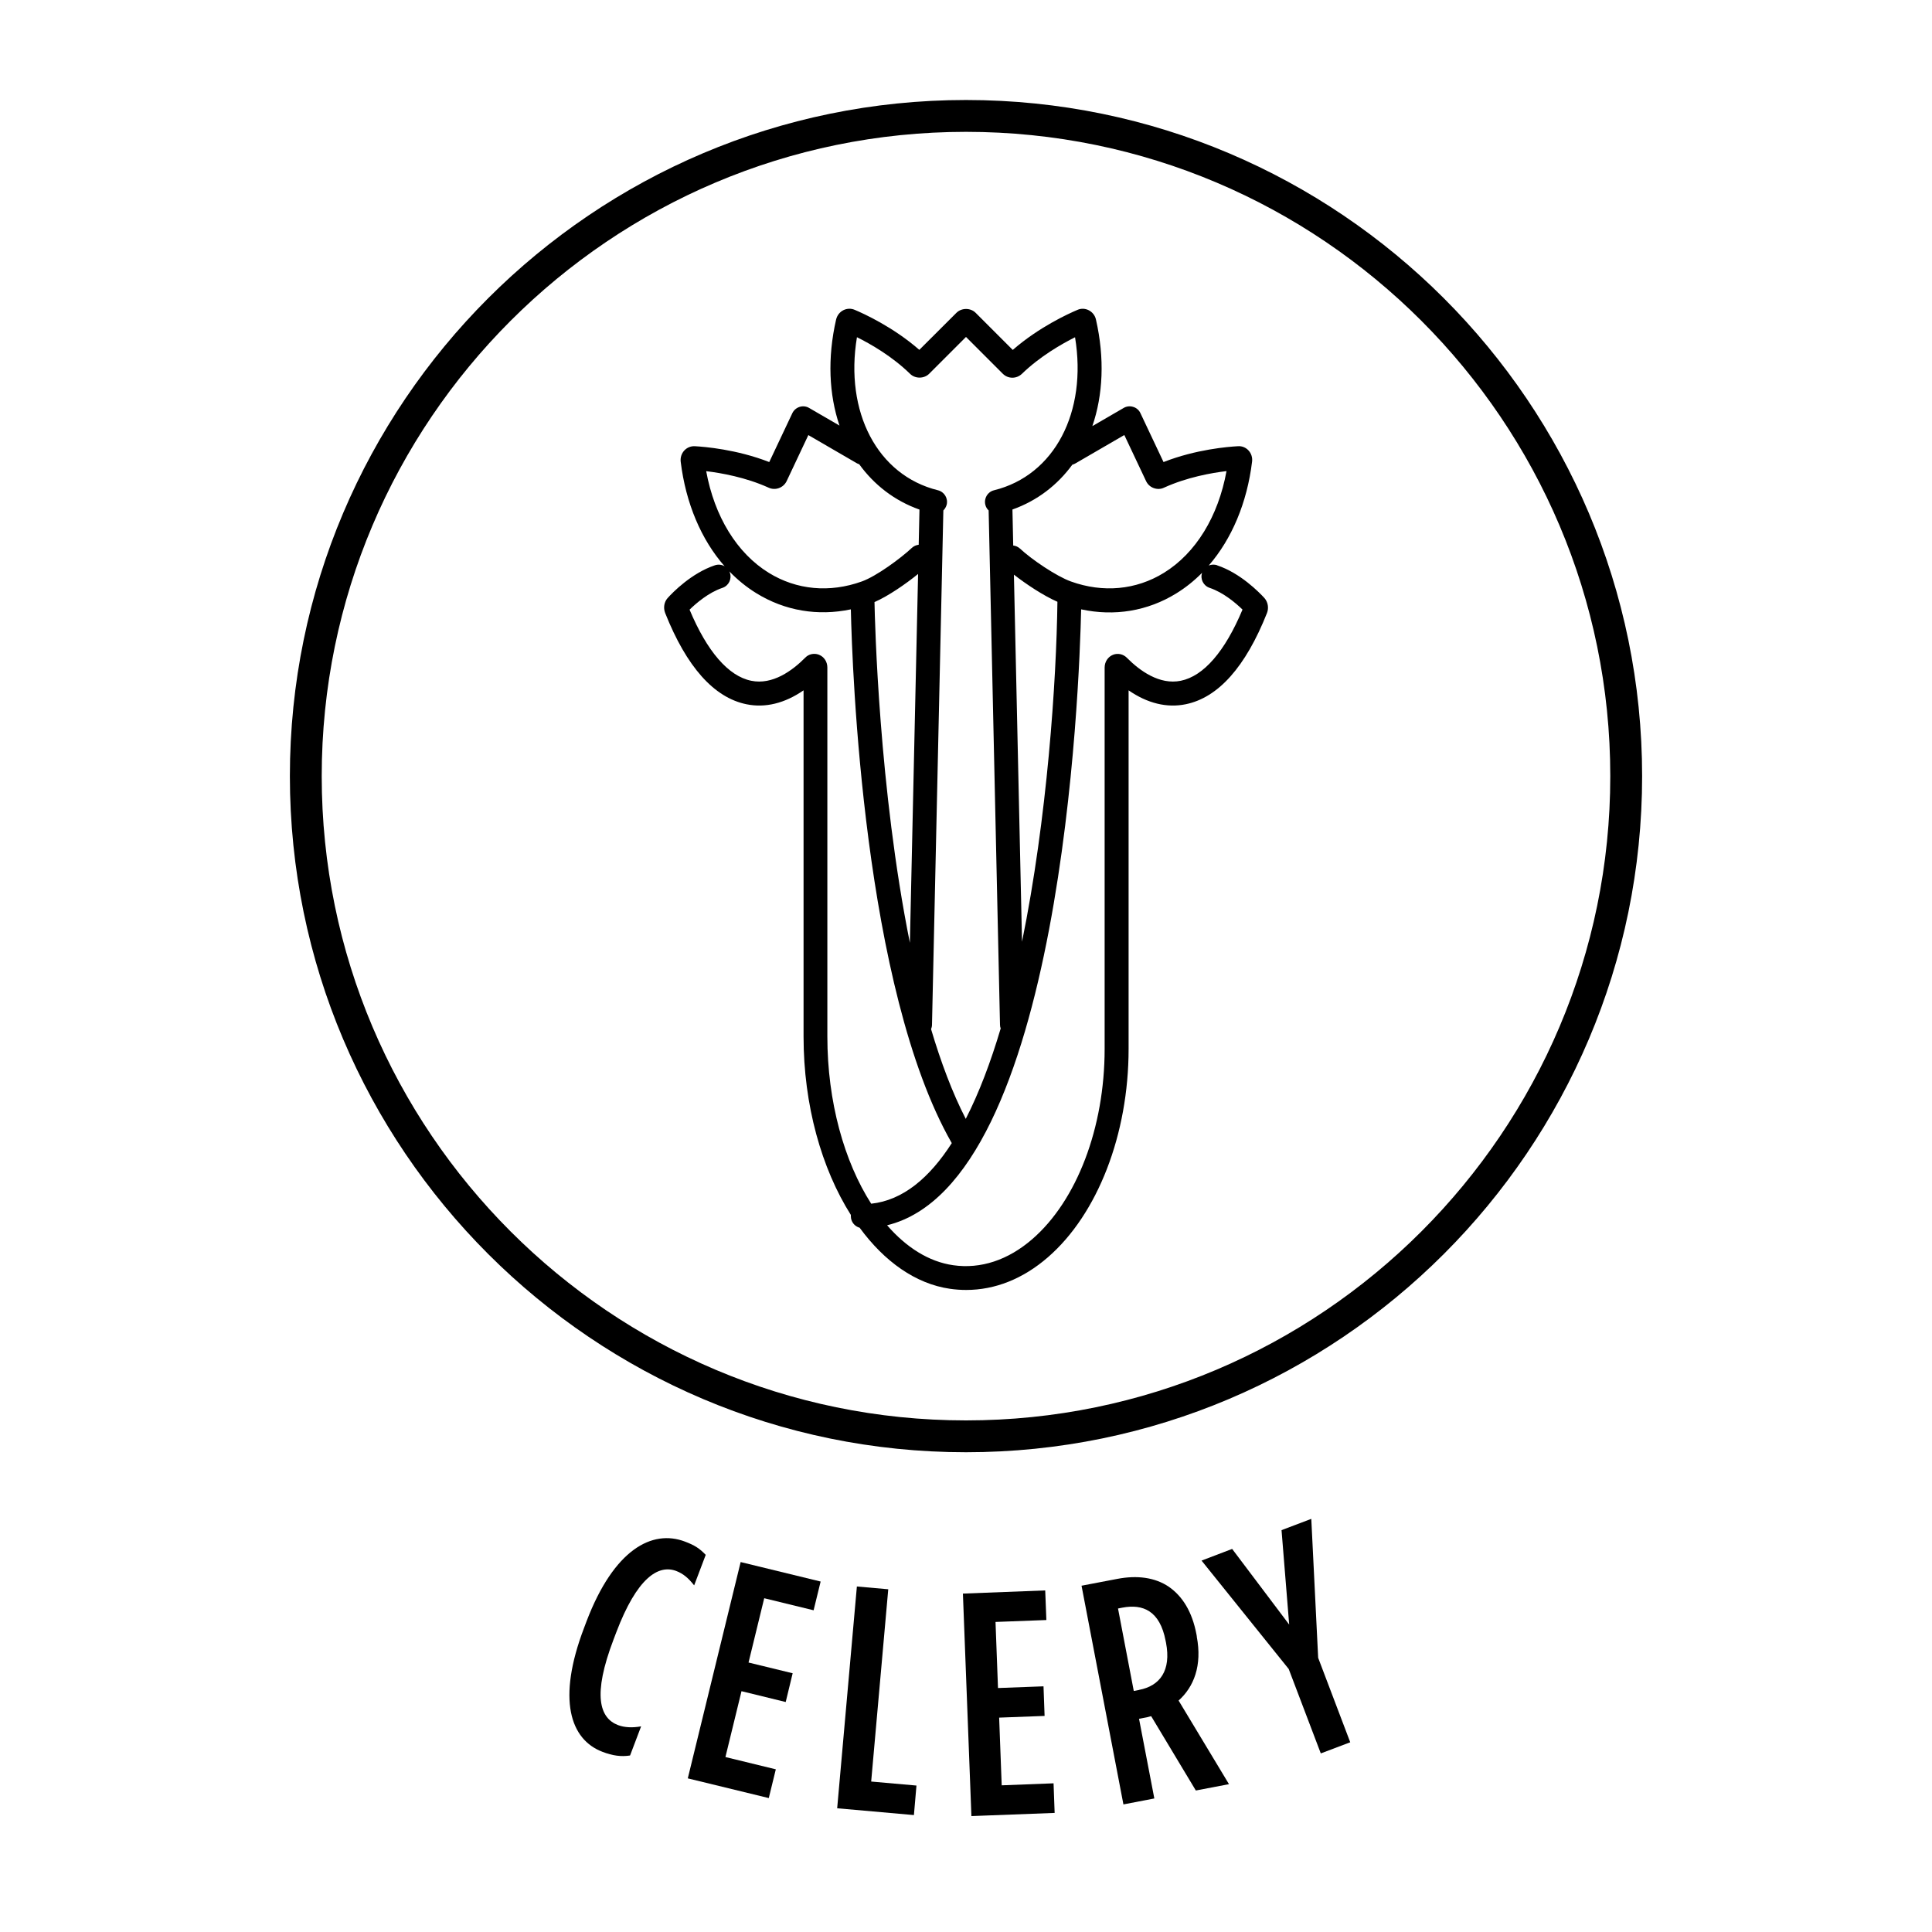 <?xml version="1.0" encoding="UTF-8"?><svg id="Layer_1" xmlns="http://www.w3.org/2000/svg" width="250" height="250" viewBox="0 0 250 250"><path d="M125,12.94c-48.24,0-87.49,39.25-87.49,87.49s39.25,87.49,87.49,87.49,87.49-39.25,87.49-87.49S173.24,12.94,125,12.94Zm0,170.86c-45.97,0-83.37-37.4-83.37-83.37S79.03,17.06,125,17.06s83.37,37.4,83.37,83.37-37.4,83.37-83.37,83.37Z"/><path d="M157.5,73.14c-.37-.12-.76-.1-1.09,.04,2.98-3.44,4.96-8.11,5.61-13.46,.06-.53-.11-1.06-.47-1.44-.35-.38-.86-.58-1.36-.54-1.26,.07-5.42,.4-9.63,2.05l-2.99-6.33c-.18-.39-.52-.69-.94-.81-.41-.13-.86-.08-1.23,.14l-4.05,2.35c1.38-4.02,1.61-8.76,.47-13.77-.11-.53-.45-.97-.93-1.22-.46-.24-1.01-.26-1.47-.05-1.16,.49-4.97,2.22-8.37,5.18l-4.8-4.8c-.67-.67-1.83-.66-2.49,0l-4.8,4.79c-3.38-2.95-7.2-4.69-8.37-5.18-.47-.2-1-.18-1.46,.05-.47,.24-.81,.67-.94,1.21-1.14,4.99-.92,9.71,.44,13.72l-3.93-2.28c-.37-.22-.82-.27-1.23-.14s-.75,.42-.94,.81l-2.99,6.33c-4.2-1.64-8.37-1.98-9.62-2.05-.51-.03-1.01,.17-1.36,.54-.36,.38-.54,.91-.48,1.46,.66,5.39,2.66,10.1,5.69,13.54-.37-.22-.83-.28-1.27-.13-3.01,1.01-5.44,3.49-6.12,4.25-.44,.5-.57,1.24-.31,1.92,2.77,6.97,6.31,10.95,10.52,11.81,2.44,.5,4.95-.12,7.39-1.8v44.8c0,8.89,2.34,17.1,6.12,23.08,0,.06,0,.11,0,.17,0,.71,.48,1.31,1.14,1.49,3.2,4.37,7.24,7.26,11.69,7.9,.7,.1,1.4,.15,2.1,.15,3.73,0,7.36-1.44,10.58-4.24,6.43-5.58,10.43-15.9,10.43-26.95v-46.4c2.43,1.68,4.95,2.3,7.39,1.8,4.21-.86,7.75-4.83,10.52-11.81,.25-.65,.13-1.4-.33-1.93-.68-.74-3.11-3.23-6.11-4.23Zm-12.01-16.84l2.81,5.95c.2,.43,.55,.75,1,.91,.45,.16,.93,.14,1.33-.06,2.97-1.35,6.15-1.91,8.08-2.14-1.07,5.87-3.97,10.62-8.11,13.17-3.59,2.21-7.86,2.61-12.03,1.11-1.84-.66-5.05-2.82-6.58-4.25-.25-.23-.56-.37-.88-.4l-.1-4.66c3.19-1.13,5.81-3.15,7.75-5.8,.13-.03,.26-.09,.39-.16l6.34-3.68Zm-8.66,21.57c-.13,10.25-1.32,28.01-4.58,43.99l-1.05-47.5c1.58,1.23,3.8,2.71,5.63,3.51Zm-25.95-34.24c1.78,.88,4.55,2.47,6.87,4.73,.66,.67,1.82,.67,2.49,0l4.76-4.76,4.76,4.76c.68,.68,1.76,.69,2.47,.02,2.34-2.27,5.15-3.87,6.88-4.74,1.6,9.68-2.65,17.87-10.48,19.8-.83,.2-1.33,1.04-1.13,1.87,.07,.29,.22,.55,.43,.74l1.47,66.55c0,.17,.03,.33,.09,.48-1.29,4.34-2.79,8.32-4.52,11.7-1.74-3.38-3.22-7.34-4.49-11.61,.07-.17,.12-.37,.12-.57l1.47-66.55c.2-.2,.35-.45,.43-.74,.2-.83-.3-1.66-1.13-1.87-7.84-1.93-12.09-10.13-10.48-19.81Zm-19.5,17.34c1.92,.23,5.11,.79,8.07,2.13,.87,.41,1.92,.03,2.34-.84l2.81-5.96,6.25,3.63c.11,.06,.22,.11,.33,.14,1.94,2.68,4.58,4.73,7.8,5.87l-.1,4.55c-.32,.04-.63,.17-.88,.4-1.44,1.35-4.58,3.67-6.48,4.35-4.17,1.5-8.44,1.1-12.03-1.11-4.14-2.55-7.04-7.3-8.11-13.17Zm27.42,13.31l-1.06,47.72c-4.01-19.9-4.53-41.58-4.58-44.09,1.8-.79,4.02-2.33,5.63-3.63Zm-6.06,81.49c-3.5-5.46-5.68-13.21-5.68-21.65v-47.75c0-.73-.42-1.38-1.07-1.64-.2-.08-.41-.12-.62-.12-.44,0-.87,.17-1.18,.5-1.66,1.67-4.22,3.55-6.98,2.98-2.96-.6-5.71-3.79-7.98-9.2,.84-.82,2.46-2.22,4.25-2.82,.81-.27,1.24-1.14,.97-1.95-.02-.06-.04-.12-.07-.18,1.06,1.09,2.22,2.04,3.49,2.82,3.69,2.28,7.96,2.99,12.23,2.09,.17,7.6,1.62,49.07,13.06,69.07-2.88,4.49-6.32,7.4-10.43,7.84Zm40.06-67.68c-2.77,.57-5.33-1.31-6.97-2.96-.47-.49-1.18-.65-1.81-.4-.65,.26-1.08,.91-1.08,1.65v49.35c0,10.18-3.59,19.62-9.37,24.62-3.13,2.71-6.67,3.88-10.22,3.37-3.16-.45-6.08-2.31-8.56-5.17,22.63-5.52,24.89-69.95,25.11-79.7,4.3,.93,8.6,.23,12.32-2.07,1.2-.74,2.31-1.63,3.33-2.66,0,0,0,0,0,0-.27,.81,.17,1.68,.98,1.95,1.79,.6,3.42,2,4.25,2.81-2.27,5.42-5.02,8.6-7.98,9.21Z"/><path d="M89.83,205.13l1.49-3.93c-.79-.83-1.42-1.24-2.69-1.72-4.23-1.61-9.18,1-12.73,10.31l-.32,.85c-3.53,9.27-1.8,14.46,2.39,16.05,1.31,.5,2.4,.65,3.56,.47l1.43-3.77c-1.18,.21-2.17,.14-2.98-.16-2.38-.91-3.35-3.83-.58-11.1l.35-.92c2.66-7,5.42-8.82,7.77-7.92,.88,.34,1.55,.9,2.29,1.84Z"/><polygon points="89 230.12 99.48 232.67 100.39 228.95 93.87 227.36 95.95 218.84 101.67 220.24 102.57 216.52 96.86 215.13 98.89 206.81 105.28 208.37 106.19 204.65 95.84 202.13 89 230.12"/><polygon points="114.94 205.65 110.88 205.29 108.33 233.99 118.26 234.87 118.59 231.05 112.73 230.53 114.94 205.65"/><polygon points="129.62 231.02 129.29 222.26 135.17 222.04 135.03 218.21 129.14 218.43 128.82 209.88 135.4 209.63 135.25 205.8 124.6 206.21 125.7 235 136.47 234.59 136.33 230.76 129.62 231.02"/><path d="M154.87,211.76l-.05-.28c-.56-2.95-1.82-4.93-3.57-6.15-1.78-1.21-4.1-1.52-6.69-1.02l-4.61,.88,5.42,28.3,4-.77-1.98-10.31,1.05-.2c.16-.03,.36-.11,.52-.14l5.78,9.62,4.29-.82-6.52-10.82c1.97-1.76,3.07-4.53,2.35-8.28Zm-7.47,6.92l-.69,.13-2.04-10.67,.56-.11c2.67-.51,4.86,.41,5.6,4.29l.05,.24c.7,3.64-.81,5.6-3.48,6.11Z"/><polygon points="169.68 196.54 165.83 198 166.82 210.22 159.44 200.43 155.48 201.94 166.76 215.97 170.91 226.89 174.72 225.45 170.57 214.52 169.68 196.54"/></svg>